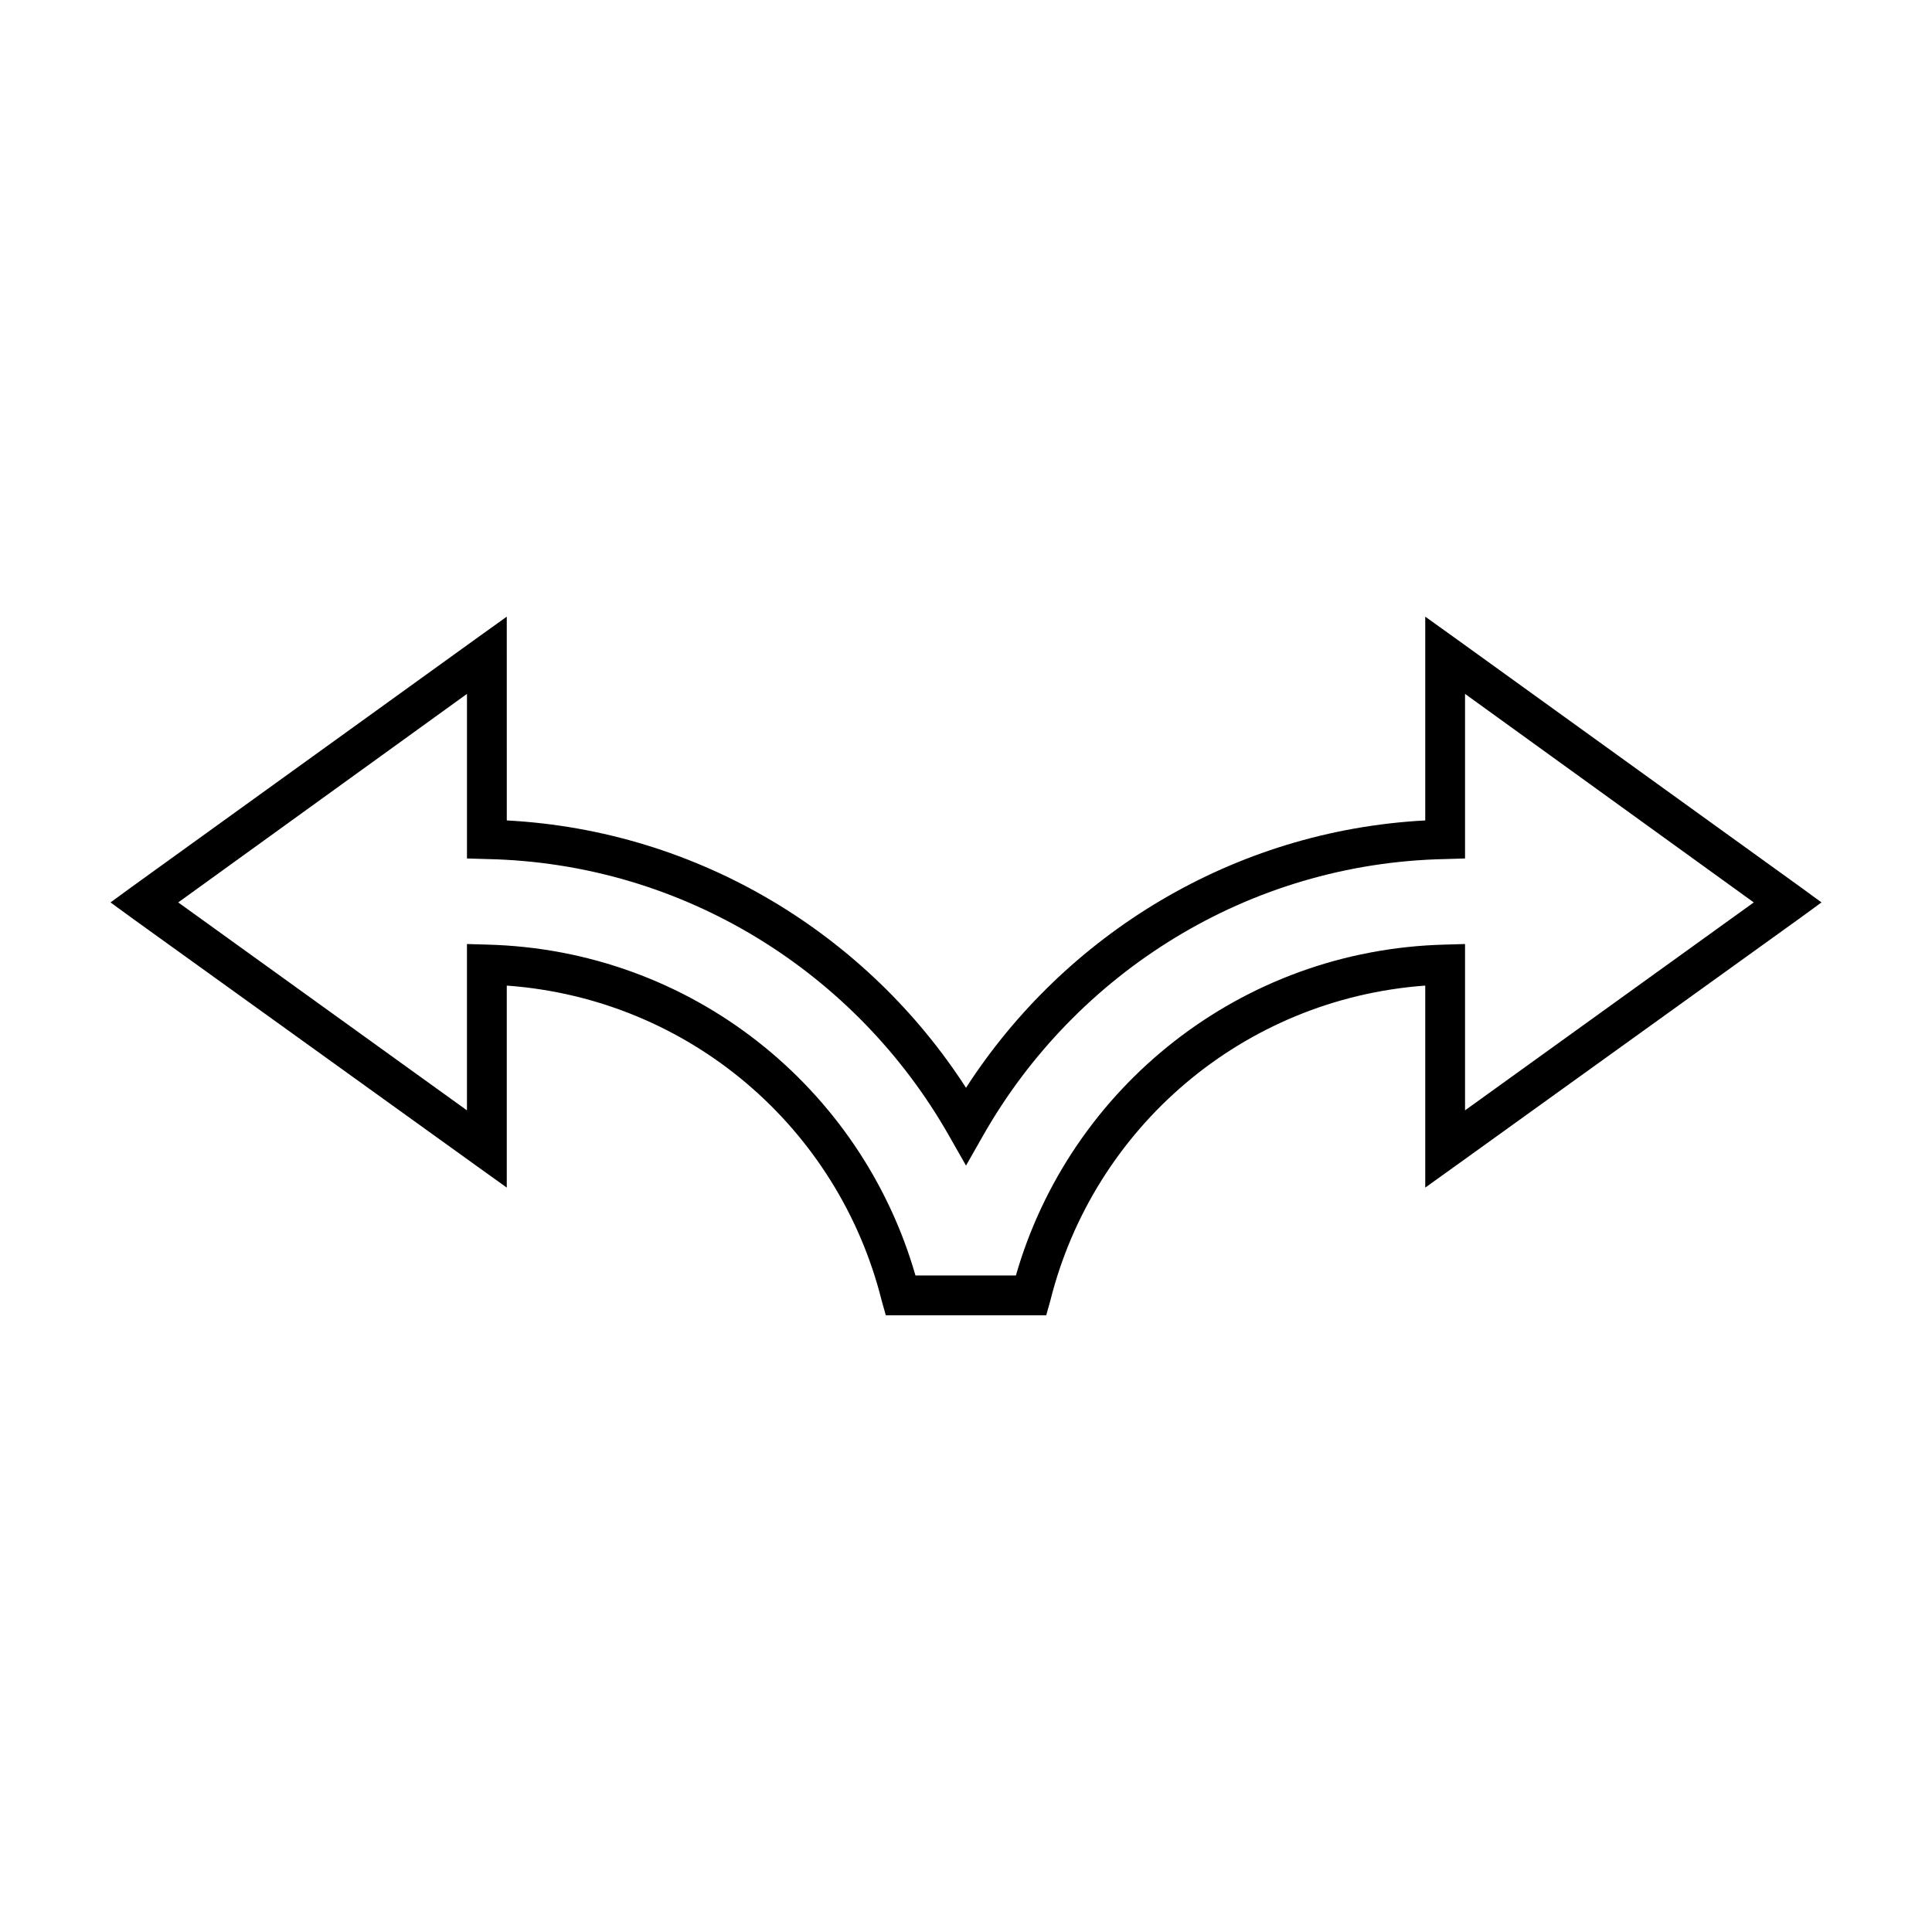 <?xml version="1.0" encoding="UTF-8"?>
<!-- Uploaded to: ICON Repo, www.svgrepo.com, Generator: ICON Repo Mixer Tools -->
<svg fill="#000000" width="800px" height="800px" version="1.1" viewBox="144 144 512 512" xmlns="http://www.w3.org/2000/svg">
 <path d="m278.3 307.42-8.344 5.984-90.844 65.496-5.824 4.25 5.824 4.25 90.844 65.34 8.344 5.984v-53.531c48.457 3.519 87.891 37.762 99.344 83.445l1.102 3.938h42.512l1.102-3.938c11.453-45.672 50.895-79.91 99.344-83.445v53.531l8.344-5.984 90.844-65.34 5.824-4.25-5.824-4.25-90.844-65.496-8.344-5.984v54.004c-51.004 2.707-95.531 30.32-121.7 70.848-26.172-40.531-70.691-68.145-121.7-70.848zm-10.547 20.469v43.613l5.195 0.156c52.465 1.043 98.102 30.348 122.49 73.211l4.566 8.027 4.562-8.031c24.391-42.863 70.027-72.164 122.49-73.207l5.195-0.156v-43.613l76.516 55.262-76.516 55.105v-44.082l-5.352 0.156c-54.121 1.363-99.359 37.887-113.68 87.691h-26.609c-14.312-49.801-59.395-86.328-113.51-87.691l-5.352-0.156v44.082l-76.516-55.105z"/>
</svg>